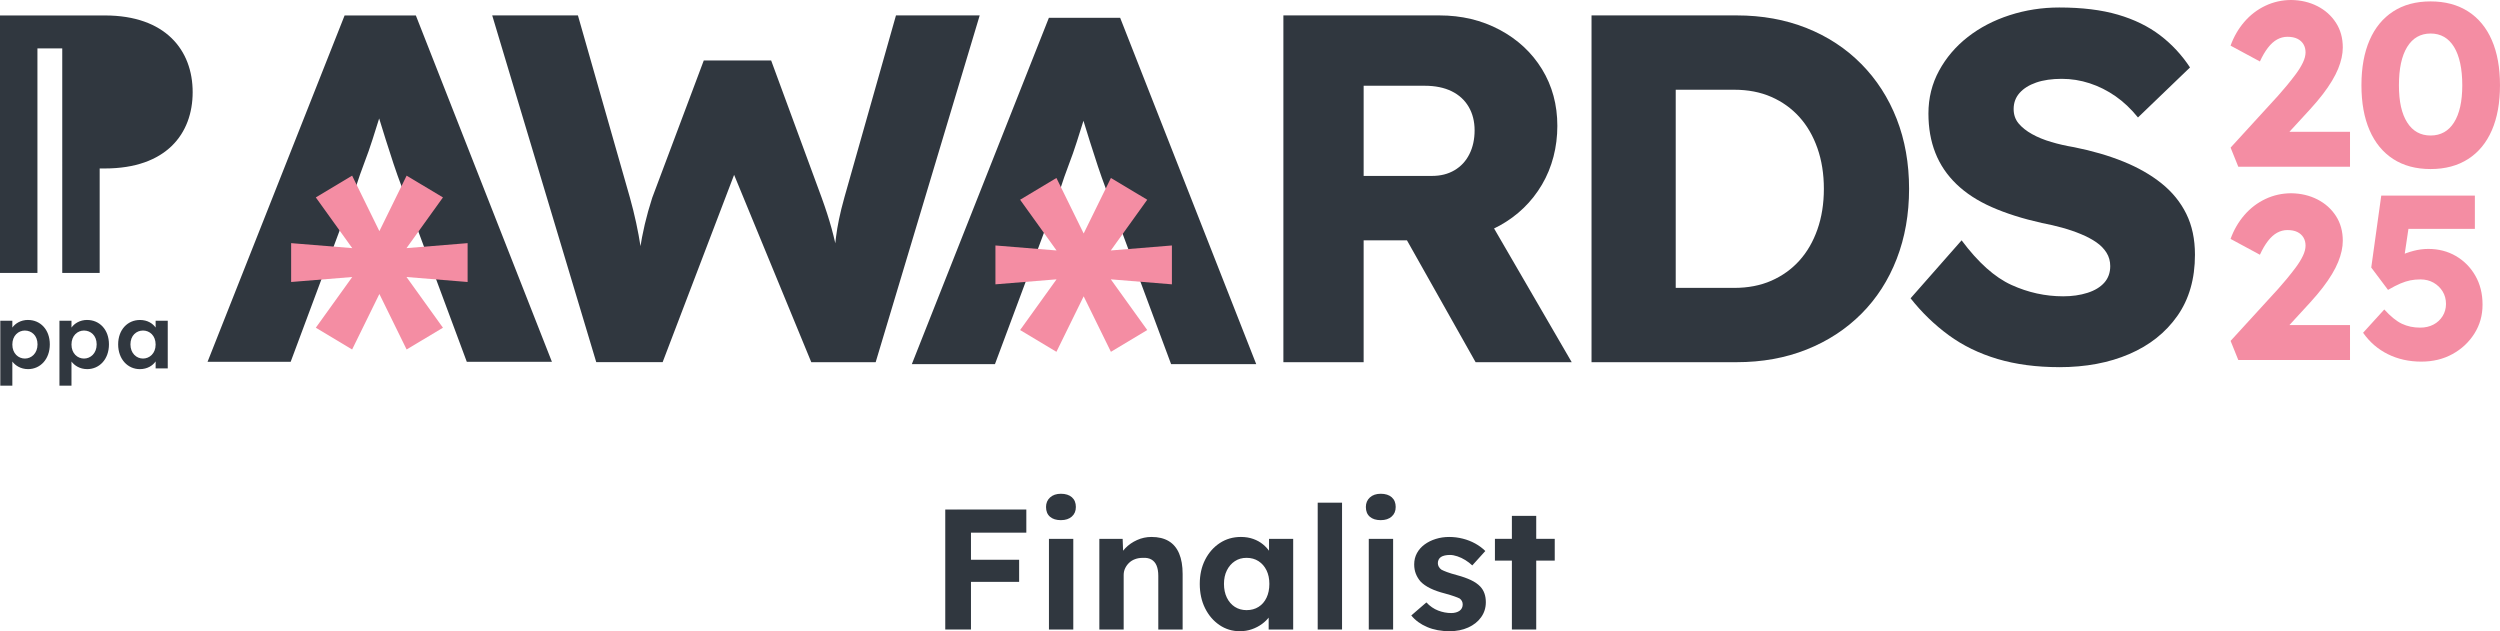 <?xml version="1.0" encoding="UTF-8"?>
<svg id="Layer_2" data-name="Layer 2" xmlns="http://www.w3.org/2000/svg" viewBox="0 0 1823.25 460.35">
  <defs>
    <style>
      .cls-1 {
        fill: #30373f;
      }

      .cls-2 {
        fill: #f48da3;
      }
    </style>
  </defs>
  <g id="Layer_1-2" data-name="Layer 1">
    <g>
      <path class="cls-1" d="M76.47,11.27c44.31,0,64.04,25.4,64.04,55.93s-19.45,55.66-64.04,55.66h-3.78v76.2h-27.29V35.31h-18.1v163.74H0V11.27h76.47Z"/>
      <path class="cls-1" d="M20.47,233.35c8.9,0,15.86,6.96,15.86,17.8s-6.96,18.05-15.86,18.05c-5.45,0-9.34-2.7-11.47-5.52v17.58H.22v-47.36h8.78v5.01c2.07-2.95,6.08-5.58,11.47-5.58ZM18.15,241.06c-4.7,0-9.15,3.64-9.15,10.22s4.45,10.22,9.15,10.22,9.22-3.76,9.22-10.34-4.45-10.09-9.22-10.09Z"/>
      <path class="cls-1" d="M63.6,233.35c8.9,0,15.86,6.96,15.86,17.8s-6.96,18.05-15.86,18.05c-5.45,0-9.34-2.7-11.47-5.52v17.58h-8.78v-47.36h8.78v5.01c2.07-2.95,6.08-5.58,11.47-5.58ZM61.28,241.06c-4.7,0-9.15,3.64-9.15,10.22s4.45,10.22,9.15,10.22,9.22-3.76,9.22-10.34-4.45-10.09-9.22-10.09Z"/>
      <path class="cls-1" d="M102.03,233.35c5.58,0,9.4,2.63,11.47,5.52v-4.95h8.84v34.73h-8.84v-5.08c-2.07,3.01-6.02,5.64-11.53,5.64-8.78,0-15.8-7.21-15.8-18.05s7.02-17.8,15.86-17.8ZM104.28,241.06c-4.7,0-9.15,3.51-9.15,10.09s4.45,10.34,9.15,10.34,9.22-3.64,9.22-10.22-4.39-10.22-9.22-10.22Z"/>
      <path class="cls-2" d="M1632.38,121.59l-5.61-13.93,34.64-37.87c1.92-2.15,4.02-4.59,6.28-7.3,2.26-2.72,4.47-5.52,6.62-8.41,2.15-2.89,3.88-5.69,5.18-8.41,1.3-2.72,1.95-5.21,1.95-7.47s-.51-4.25-1.53-5.94c-1.02-1.7-2.49-3.03-4.42-3.99-1.93-.96-4.36-1.44-7.3-1.44-2.61,0-5.09.65-7.47,1.95-2.38,1.3-4.61,3.31-6.71,6.03-2.1,2.72-4.05,6.06-5.86,10.02l-21.4-11.55c2.38-6.56,5.74-12.37,10.1-17.41,4.36-5.04,9.48-8.94,15.37-11.72,5.89-2.77,12.17-4.16,18.85-4.16,7.02.11,13.36,1.61,19.02,4.5,5.66,2.89,10.16,6.91,13.5,12.06,3.34,5.15,5.01,11.18,5.01,18.08,0,2.38-.28,4.87-.85,7.47-.57,2.61-1.42,5.29-2.55,8.07-1.13,2.77-2.63,5.72-4.5,8.83-1.87,3.11-4.11,6.37-6.71,9.76-2.61,3.4-5.66,7.02-9.17,10.87l-27,29.38-3.4-12.91h59.44v25.47h-81.51Z"/>
      <path class="cls-2" d="M1772.64,123.29c-10.64,0-19.73-2.43-27.26-7.3-7.53-4.87-13.28-11.86-17.24-20.97-3.96-9.11-5.94-20.06-5.94-32.86s1.98-23.74,5.94-32.86c3.96-9.11,9.71-16.1,17.24-20.97,7.53-4.87,16.61-7.3,27.26-7.3s19.75,2.44,27.34,7.3c7.58,4.87,13.36,11.86,17.32,20.97,3.96,9.11,5.94,20.07,5.94,32.86s-1.98,23.75-5.94,32.86c-3.96,9.11-9.74,16.11-17.32,20.97-7.59,4.87-16.7,7.3-27.34,7.3ZM1772.64,98.83c7.36,0,13.05-3.17,17.07-9.51,4.02-6.34,6.03-15.39,6.03-27.17s-2.01-21.42-6.03-27.94c-4.02-6.51-9.71-9.76-17.07-9.76s-13.05,3.26-17.07,9.76c-4.02,6.51-6.03,15.82-6.03,27.94s2.01,20.83,6.03,27.17c4.02,6.34,9.7,9.51,17.07,9.51Z"/>
      <path class="cls-2" d="M1632.38,262.54l-5.61-13.93,34.64-37.87c1.92-2.15,4.02-4.59,6.28-7.3,2.26-2.72,4.47-5.52,6.62-8.41,2.15-2.89,3.88-5.69,5.18-8.41,1.3-2.72,1.95-5.21,1.95-7.47s-.51-4.25-1.53-5.94c-1.02-1.7-2.49-3.03-4.42-3.99-1.93-.96-4.36-1.44-7.3-1.44-2.61,0-5.09.65-7.47,1.95-2.38,1.3-4.61,3.31-6.71,6.03-2.1,2.72-4.05,6.06-5.86,10.02l-21.4-11.55c2.38-6.56,5.74-12.37,10.1-17.41,4.36-5.04,9.48-8.94,15.37-11.72,5.89-2.77,12.17-4.16,18.85-4.16,7.02.11,13.36,1.61,19.02,4.5,5.66,2.89,10.16,6.91,13.5,12.06,3.34,5.15,5.01,11.18,5.01,18.08,0,2.38-.28,4.87-.85,7.47-.57,2.61-1.42,5.29-2.55,8.07-1.13,2.77-2.63,5.72-4.5,8.83-1.87,3.11-4.11,6.37-6.71,9.76-2.61,3.4-5.66,7.02-9.17,10.87l-27,29.38-3.4-12.91h59.44v25.47h-81.51Z"/>
      <path class="cls-2" d="M1765.85,263.73c-8.95,0-17.07-1.81-24.37-5.43-7.3-3.62-13.33-8.83-18.08-15.62l15.45-16.98c4.64,5.09,8.94,8.58,12.91,10.44,3.96,1.87,8.38,2.8,13.25,2.8,3.62,0,6.85-.73,9.68-2.21,2.83-1.47,5.06-3.54,6.71-6.2,1.64-2.66,2.46-5.63,2.46-8.92s-.82-6.42-2.46-9.09c-1.64-2.66-3.85-4.78-6.62-6.37-2.78-1.58-5.97-2.38-9.6-2.38-2.61,0-5.04.23-7.3.68-2.27.45-4.67,1.22-7.22,2.29-2.55,1.08-5.58,2.63-9.08,4.67l-12.23-16.3,7.3-52.47h68.27v24.28h-54.51l7.47-9.51-5.6,37.7-10.19-3.4c2.15-1.92,4.78-3.62,7.9-5.09,3.11-1.47,6.48-2.69,10.1-3.65,3.62-.96,7.24-1.44,10.87-1.44,7.47,0,14.18,1.73,20.12,5.18,5.94,3.46,10.67,8.24,14.18,14.35,3.51,6.11,5.26,13.13,5.26,21.06s-1.98,14.86-5.94,21.14c-3.96,6.28-9.28,11.27-15.96,14.94-6.68,3.68-14.26,5.52-22.75,5.52Z"/>
      <path class="cls-1" d="M434.85,264.15L358.97,11.24h62.51l37.94,132.96c1.68,6.02,3.19,12.1,4.52,18.25,1.32,6.14,2.4,11.99,3.25,17.52.84,5.54,1.5,10.66,1.99,15.35.48,4.7.96,8.62,1.45,11.74h-7.95c1.45-8.91,2.71-16.86,3.79-23.85,1.08-6.98,2.35-13.55,3.79-19.69,1.45-6.14,3.25-12.58,5.42-19.33l37.58-100.08h49.14l36.85,100.08c2.89,7.95,5.3,15.42,7.23,22.4,1.93,6.99,3.43,13.67,4.52,20.05,1.08,6.39,1.99,12.71,2.71,18.97l-7.23,1.08c.48-4.33.84-8.37,1.08-12.1.24-3.73.54-7.34.9-10.84.36-3.49.78-7.16,1.26-11.02.48-3.85,1.2-8.13,2.17-12.83.96-4.7,2.29-10.05,3.97-16.08l37.58-132.6h61.06l-75.87,252.91h-46.97l-59.98-145.61,6.86.72-55.28,144.88h-48.42Z"/>
      <path class="cls-1" d="M935.97,264.15V11.24h113.81c16.13,0,30.77,3.49,43.9,10.48,13.12,6.99,23.42,16.56,30.89,28.72,7.46,12.17,11.2,25.96,11.2,41.37s-3.74,30.17-11.2,42.82c-7.47,12.65-17.7,22.58-30.71,29.81-13.01,7.23-27.7,10.84-44.08,10.84h-55.28v88.88h-58.53ZM994.5,128.3h49.86c6.26,0,11.74-1.38,16.44-4.16,4.7-2.77,8.31-6.68,10.84-11.74s3.79-10.84,3.79-17.34-1.44-12.22-4.33-17.16c-2.89-4.93-7.04-8.73-12.46-11.38-5.42-2.65-11.99-3.98-19.69-3.98h-44.44v65.76ZM1076.16,264.15l-64.31-114.17,62.87-9.03,71.54,123.21h-70.09Z"/>
      <path class="cls-1" d="M1160.7,264.15V11.24h105.86c18.54,0,35.53,3.07,50.95,9.21,15.41,6.14,28.72,14.88,39.92,26.2,11.2,11.33,19.81,24.69,25.83,40.1,6.02,15.42,9.03,32.4,9.03,50.94s-3.01,35.59-9.03,51.13c-6.03,15.54-14.63,28.9-25.83,40.1-11.2,11.2-24.51,19.87-39.92,26.01-15.42,6.14-32.4,9.21-50.95,9.21h-105.86ZM1222.12,222.24l-8.31-12.28h50.94c10.12,0,19.15-1.74,27.1-5.24,7.95-3.49,14.75-8.37,20.41-14.63,5.66-6.26,10.06-13.85,13.19-22.76,3.13-8.91,4.7-18.79,4.7-29.63s-1.57-20.71-4.7-29.63c-3.13-8.91-7.53-16.5-13.19-22.76-5.66-6.26-12.46-11.14-20.41-14.63-7.95-3.49-16.98-5.24-27.1-5.24h-52.03l9.39-11.56v168.37Z"/>
      <path class="cls-1" d="M1501.77,267.76c-16.62,0-31.62-1.99-44.98-5.96-13.37-3.98-25.24-9.76-35.59-17.34-10.36-7.59-19.64-16.56-27.82-26.92l37.22-42.27c12.04,16.14,24.14,26.98,36.31,32.52,12.16,5.54,24.75,8.31,37.76,8.31,6.5,0,12.4-.84,17.7-2.53,5.3-1.68,9.39-4.16,12.28-7.41,2.89-3.25,4.34-7.28,4.34-12.1,0-3.61-.9-6.87-2.71-9.76-1.81-2.89-4.28-5.42-7.41-7.59-3.13-2.17-6.87-4.15-11.2-5.96-4.34-1.81-8.91-3.37-13.73-4.7-4.82-1.32-9.76-2.47-14.81-3.43-13.97-3.13-26.14-6.98-36.49-11.56-10.36-4.57-18.97-10.17-25.83-16.8-6.86-6.62-11.99-14.21-15.35-22.76-3.38-8.55-5.06-18.12-5.06-28.72,0-11.32,2.59-21.74,7.77-31.25,5.18-9.51,12.16-17.7,20.96-24.57,8.79-6.86,18.97-12.16,30.53-15.9,11.56-3.73,23.6-5.6,36.13-5.6,16.62,0,30.89,1.75,42.81,5.24,11.92,3.49,22.16,8.49,30.71,15,8.55,6.5,15.83,14.33,21.86,23.48l-37.94,36.49c-5.06-6.26-10.54-11.44-16.44-15.54-5.91-4.09-12.17-7.23-18.79-9.39-6.63-2.17-13.43-3.25-20.41-3.25s-13.43.9-18.61,2.71c-5.18,1.81-9.21,4.33-12.1,7.59s-4.33,7.17-4.33,11.74c0,4.1,1.2,7.59,3.61,10.48,2.41,2.89,5.66,5.48,9.76,7.77,4.09,2.29,8.79,4.22,14.09,5.78,5.3,1.57,10.84,2.83,16.62,3.79,13.24,2.65,25.23,6.14,35.95,10.48,10.72,4.33,19.99,9.64,27.82,15.9,7.82,6.27,13.85,13.67,18.07,22.22,4.21,8.55,6.32,18.49,6.32,29.81,0,17.59-4.28,32.46-12.83,44.62-8.55,12.17-20.23,21.44-35.05,27.82-14.81,6.38-31.86,9.58-51.12,9.58Z"/>
      <path class="cls-1" d="M854.09,265.54h62.06L816.92,12.96h-51.96l-99.95,252.58h60.62l47.63-127.73c1.92-6.01,3.97-11.85,6.13-17.5,2.17-5.65,4.15-11.3,5.95-16.96,1.61-5.04,3.22-10.13,4.82-15.27,1.54,5.01,3.11,10.08,4.74,15.27,1.92,6.13,3.84,12.09,5.77,17.86,1.92,5.77,3.85,11.19,5.77,16.24l47.63,128.09Z"/>
      <polygon class="cls-2" points="790.32 216.1 810.19 256.58 836.68 240.7 810.11 203.72 854.67 207.36 854.67 179.02 810.11 182.66 836.68 145.67 810.19 129.79 790.32 170.28 770.45 129.79 743.96 145.67 770.53 182.66 725.97 179.02 725.97 207.36 770.53 203.72 743.96 240.7 770.45 256.58 790.32 216.1"/>
      <path class="cls-1" d="M340.45,263.85h62.06L303.28,11.27h-51.96l-99.95,252.58h60.62l47.63-127.73c1.92-6.01,3.97-11.85,6.13-17.5,2.17-5.65,4.15-11.3,5.95-16.96,1.61-5.04,3.22-10.13,4.82-15.27,1.54,5.01,3.11,10.08,4.74,15.27,1.92,6.13,3.84,12.09,5.77,17.86,1.92,5.77,3.85,11.19,5.77,16.24l47.63,128.09Z"/>
      <polygon class="cls-2" points="276.68 214.4 296.55 254.88 323.04 239 296.47 202.02 341.03 205.66 341.03 177.32 296.47 180.96 323.04 143.98 296.55 128.1 276.68 168.58 256.81 128.1 230.32 143.98 256.89 180.96 212.33 177.32 212.33 205.66 256.89 202.02 230.32 239 256.81 254.88 276.68 214.4"/>
    </g>
    <g>
      <path class="cls-1" d="M689.38,459.1v-87.5h18.75v87.5h-18.75ZM698,388.47v-16.88h50.5v16.88h-50.5ZM698,424.35v-16.12h45.25v16.12h-45.25Z"/>
      <path class="cls-1" d="M773.75,379.35c-3.42,0-6.08-.83-8-2.5-1.92-1.67-2.88-4.04-2.88-7.12,0-2.83.98-5.14,2.94-6.94,1.96-1.79,4.6-2.69,7.94-2.69s6.08.86,8,2.56c1.92,1.71,2.88,4.06,2.88,7.06s-.98,5.25-2.94,7c-1.96,1.75-4.61,2.62-7.94,2.62ZM765,459.1v-66.12h17.75v66.12h-17.75Z"/>
      <path class="cls-1" d="M801.75,459.1v-66.12h17l.5,13.5-3.5,1.5c.92-3,2.56-5.73,4.94-8.19,2.38-2.46,5.23-4.44,8.56-5.94,3.33-1.5,6.83-2.25,10.5-2.25,5,0,9.19,1,12.56,3s5.92,5.02,7.62,9.06c1.71,4.04,2.56,9.02,2.56,14.94v40.5h-17.75v-39.12c0-3-.42-5.5-1.25-7.5-.83-2-2.11-3.48-3.81-4.44-1.71-.96-3.81-1.35-6.31-1.19-2,0-3.86.31-5.56.94-1.71.62-3.17,1.52-4.38,2.69-1.21,1.17-2.17,2.5-2.88,4-.71,1.5-1.06,3.12-1.06,4.88v39.75h-17.75Z"/>
      <path class="cls-1" d="M904.25,460.35c-5.5,0-10.46-1.5-14.88-4.5-4.42-3-7.92-7.08-10.5-12.25-2.58-5.17-3.88-11.08-3.88-17.75s1.31-12.56,3.94-17.69,6.19-9.17,10.69-12.12c4.5-2.96,9.62-4.44,15.38-4.44,3.25,0,6.23.48,8.94,1.44,2.71.96,5.08,2.27,7.12,3.94,2.04,1.67,3.77,3.58,5.19,5.75,1.42,2.17,2.42,4.5,3,7l-3.75-.62v-16.12h17.62v66.12h-17.88v-15.88l4-.38c-.67,2.33-1.75,4.54-3.25,6.62-1.5,2.08-3.36,3.94-5.56,5.56-2.21,1.62-4.69,2.92-7.44,3.88s-5.67,1.44-8.75,1.44ZM909.13,444.97c3.33,0,6.25-.79,8.75-2.38,2.5-1.58,4.44-3.81,5.81-6.69s2.06-6.23,2.06-10.06-.69-7.04-2.06-9.88c-1.38-2.83-3.31-5.06-5.81-6.69s-5.42-2.44-8.75-2.44-6.11.81-8.56,2.44c-2.46,1.62-4.4,3.86-5.81,6.69-1.42,2.83-2.12,6.12-2.12,9.88s.71,7.19,2.12,10.06c1.42,2.88,3.35,5.11,5.81,6.69,2.46,1.58,5.31,2.38,8.56,2.38Z"/>
      <path class="cls-1" d="M961,459.1v-92.5h17.75v92.5h-17.75Z"/>
      <path class="cls-1" d="M1007,379.35c-3.42,0-6.08-.83-8-2.5-1.92-1.67-2.88-4.04-2.88-7.12,0-2.83.98-5.14,2.94-6.94,1.96-1.79,4.6-2.69,7.94-2.69s6.08.86,8,2.56c1.92,1.71,2.88,4.06,2.88,7.06s-.98,5.25-2.94,7c-1.96,1.75-4.61,2.62-7.94,2.62ZM998.25,459.1v-66.12h17.75v66.12h-17.75Z"/>
      <path class="cls-1" d="M1057.25,460.35c-6.17,0-11.65-1.02-16.44-3.06-4.79-2.04-8.65-4.85-11.56-8.44l11-9.5c2.58,2.75,5.46,4.73,8.62,5.94,3.17,1.21,6.33,1.81,9.5,1.81,1.25,0,2.39-.14,3.44-.44,1.04-.29,1.94-.71,2.69-1.25.75-.54,1.31-1.21,1.69-2,.38-.79.56-1.64.56-2.56,0-1.83-.75-3.29-2.25-4.38-.83-.42-2.12-.94-3.88-1.56s-4-1.31-6.75-2.06c-4.25-1.08-7.86-2.35-10.81-3.81-2.96-1.46-5.31-3.1-7.06-4.94-1.5-1.75-2.65-3.64-3.44-5.69-.79-2.04-1.19-4.31-1.19-6.81,0-3,.67-5.73,2-8.19,1.33-2.46,3.19-4.56,5.56-6.31s5.1-3.1,8.19-4.06c3.08-.96,6.33-1.44,9.75-1.44s6.75.42,10,1.25c3.25.83,6.27,2.02,9.06,3.56,2.79,1.54,5.23,3.36,7.31,5.44l-9.5,10.5c-1.5-1.42-3.19-2.71-5.06-3.88-1.88-1.17-3.81-2.08-5.81-2.75-2-.67-3.79-1-5.38-1-1.42,0-2.69.12-3.81.38s-2.06.62-2.81,1.12-1.31,1.15-1.69,1.94c-.38.79-.56,1.65-.56,2.56s.23,1.79.69,2.62c.46.83,1.1,1.54,1.94,2.12.92.5,2.27,1.08,4.06,1.75,1.79.67,4.23,1.42,7.31,2.25,4,1.08,7.39,2.29,10.19,3.62,2.79,1.33,5.02,2.88,6.69,4.62,1.42,1.5,2.46,3.21,3.12,5.12.67,1.92,1,4.04,1,6.38,0,4.08-1.15,7.73-3.44,10.94-2.29,3.21-5.44,5.71-9.44,7.5s-8.5,2.69-13.5,2.69Z"/>
      <path class="cls-1" d="M1090.25,408.85v-15.88h43.62v15.88h-43.62ZM1102.62,459.1v-82.88h17.75v82.88h-17.75Z"/>
    </g>
  </g>
</svg>